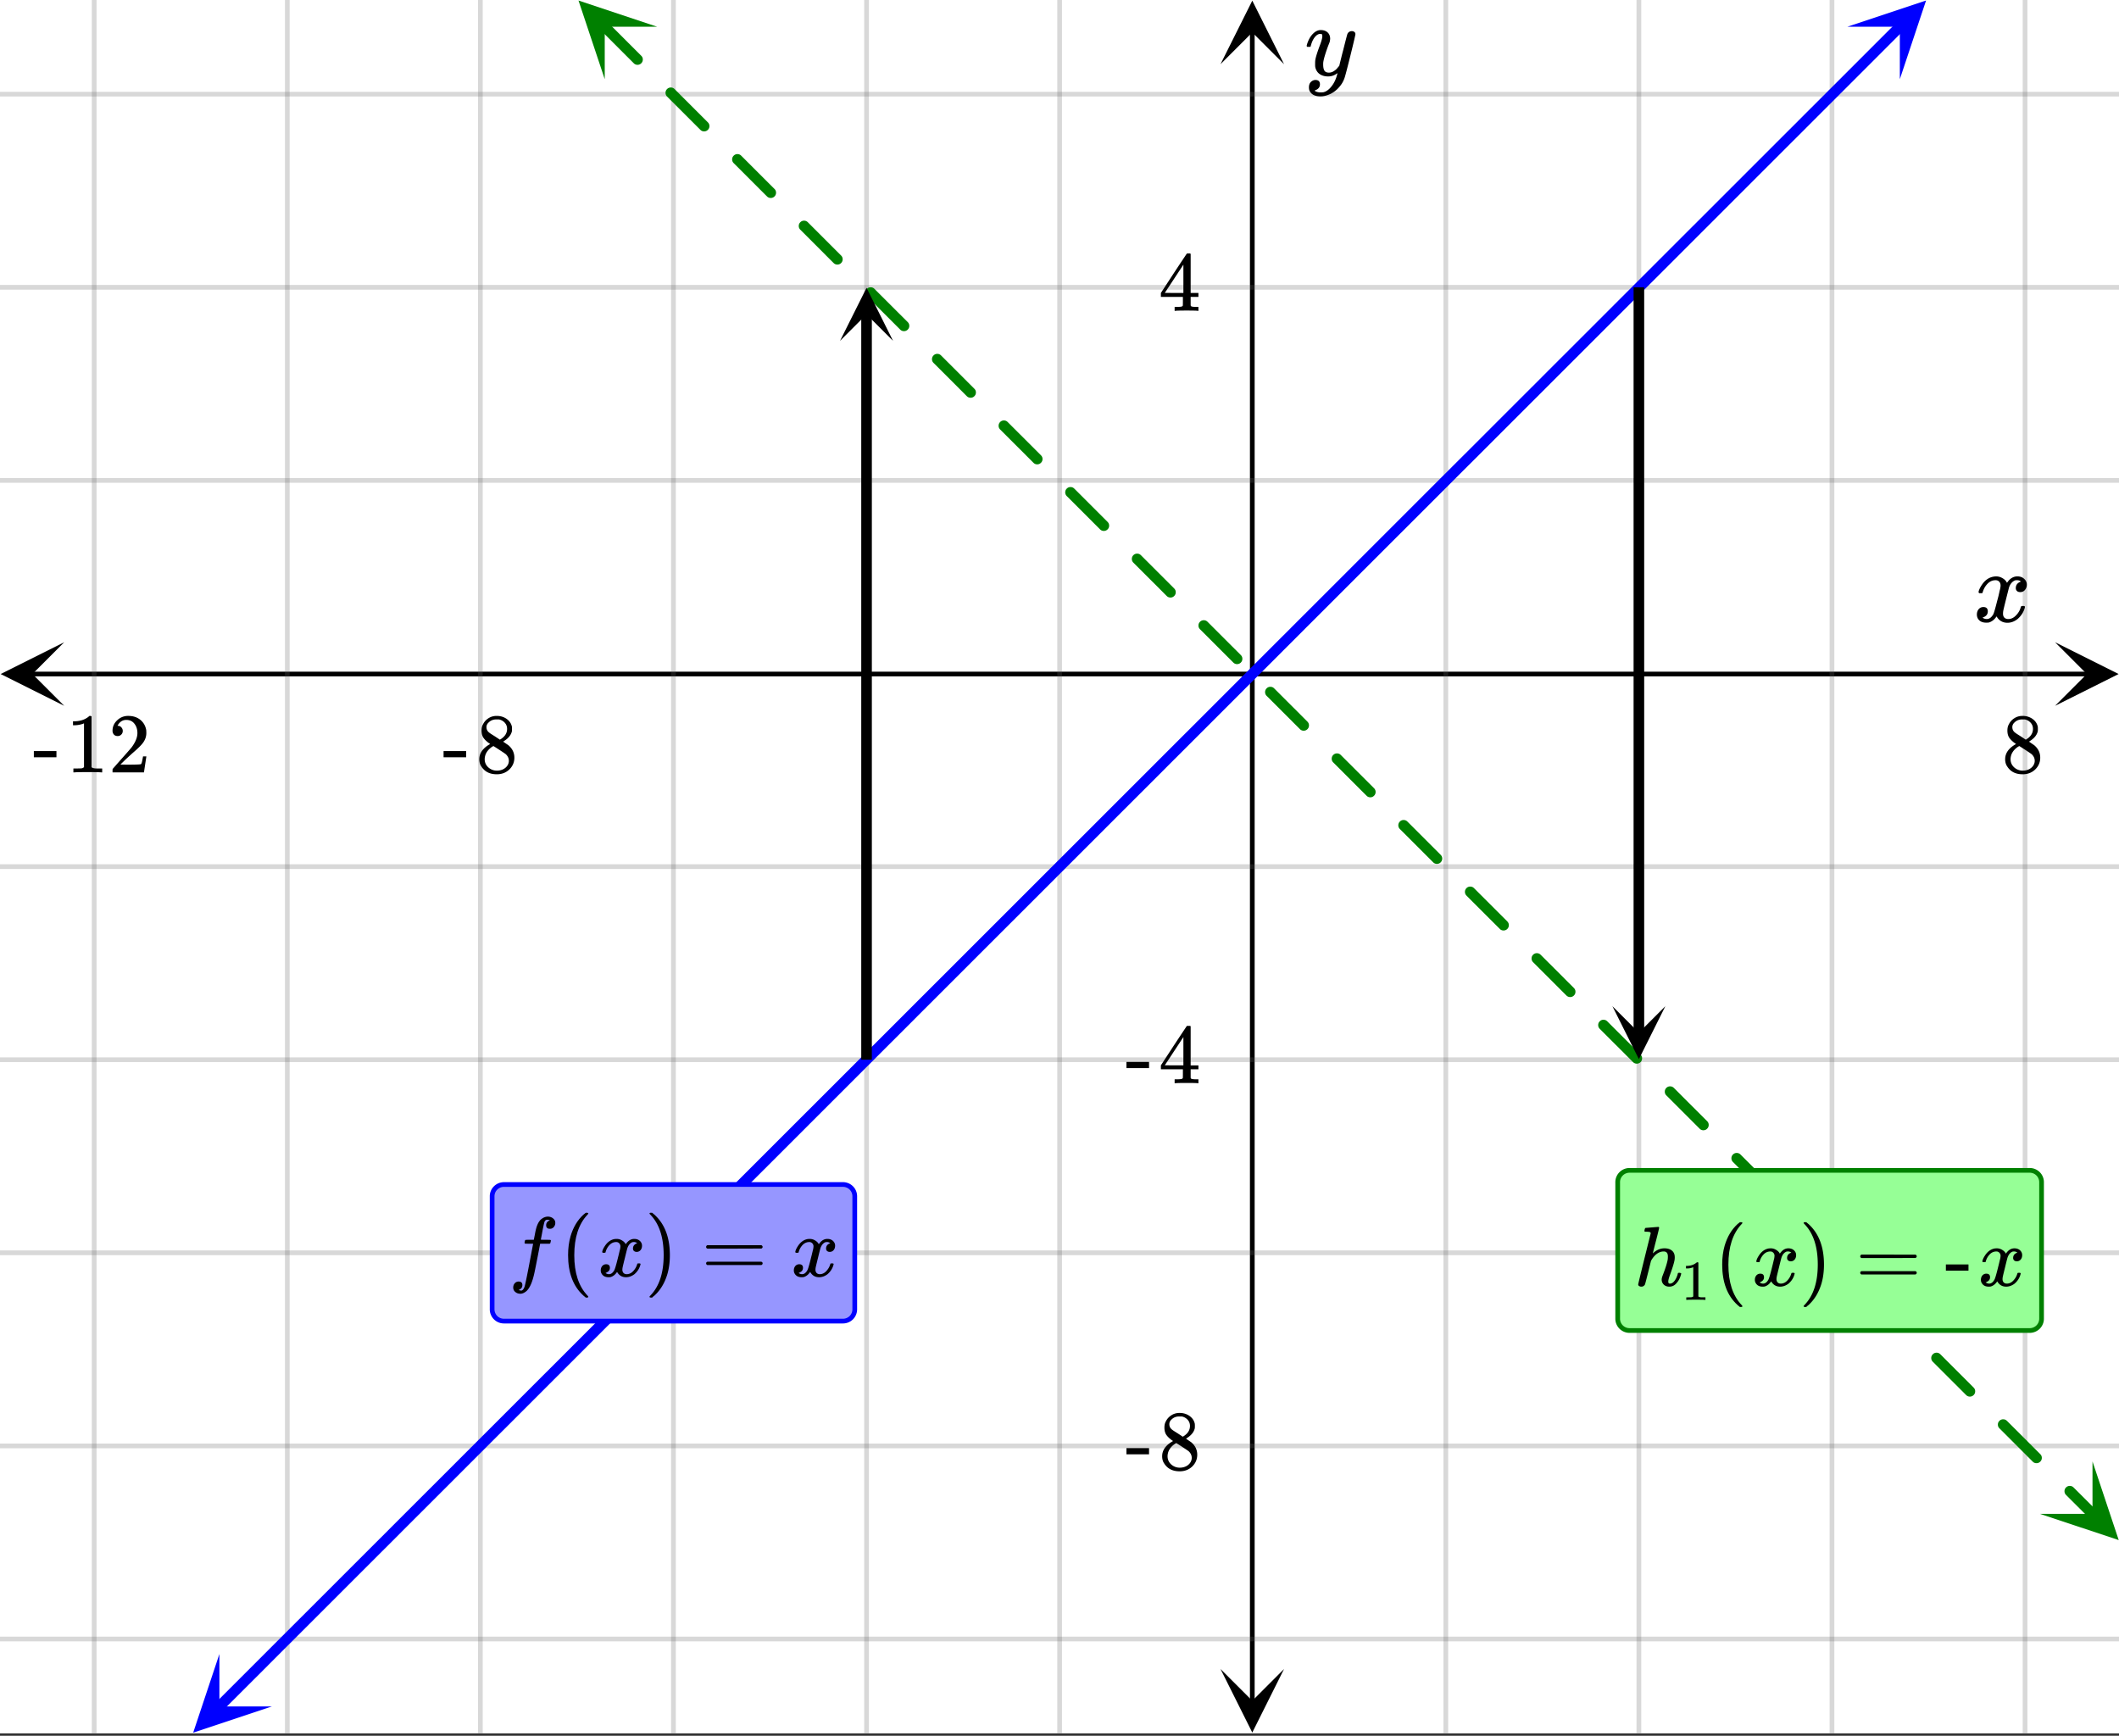 <svg xmlns="http://www.w3.org/2000/svg" xmlns:xlink="http://www.w3.org/1999/xlink" width="449.28" height="368" viewBox="0 0 336.96 276"><rect x="0" y="0" width="336.96" height="276" fill="#333333" stroke="none"/><defs><symbol overflow="visible" id="r"><path d="M.953-4.531c-.074-.063-.11-.125-.11-.188.04-.289.212-.664.516-1.125.508-.77 1.149-1.21 1.922-1.328.145-.02.258-.031.344-.031.375 0 .723.101 1.047.297.32.187.55.43.687.718a3.71 3.71 0 0 0 .266-.343c.406-.446.867-.672 1.39-.672.446 0 .805.133 1.079.39.281.25.422.56.422.922 0 .336-.102.618-.297.844a.916.916 0 0 1-.75.344c-.211 0-.383-.055-.516-.172a.636.636 0 0 1-.187-.469c0-.5.27-.843.812-1.031a.921.921 0 0 0-.172-.125c-.105-.063-.261-.094-.468-.094-.149 0-.25.012-.313.032-.418.18-.727.539-.922 1.078-.031.093-.187.703-.469 1.828-.28 1.125-.433 1.758-.453 1.89a2.74 2.74 0 0 0-.047.5c0 .262.07.47.22.625.155.149.359.22.609.22.457 0 .867-.192 1.234-.579.375-.383.625-.813.75-1.281.039-.114.078-.176.11-.188.03-.02.113-.031.25-.031.206 0 .312.047.312.14 0 .012-.012.07-.031.172-.188.68-.57 1.266-1.141 1.766-.512.399-1.047.594-1.61.594-.761 0-1.34-.336-1.734-1.016-.312.492-.715.813-1.203.969-.105.02-.246.031-.422.031C1.441.156.992-.062.734-.5a1.316 1.316 0 0 1-.156-.656c0-.32.094-.598.281-.828a.95.95 0 0 1 .75-.344c.47 0 .704.23.704.687 0 .399-.188.688-.563.875l-.094.047-.078.031a.123.123 0 0 1-.047.016l-.047.016c0 .031.082.086.25.156.125.055.266.078.422.078.383 0 .723-.242 1.016-.734.113-.196.32-.907.625-2.125.07-.25.144-.524.219-.828.07-.301.125-.536.156-.704.039-.164.066-.265.078-.296.063-.29.094-.5.094-.625 0-.27-.074-.477-.219-.625-.137-.157-.328-.235-.578-.235-.492 0-.918.188-1.281.563a3.171 3.171 0 0 0-.75 1.297c-.024.105-.047.168-.079.187-.023.012-.109.016-.265.016zm0 0"/></symbol><symbol overflow="visible" id="w"><path d="M7.531-7.031c.157 0 .285.043.39.125a.41.41 0 0 1 .173.343c0 .137-.266 1.278-.797 3.422-.531 2.137-.84 3.305-.922 3.516a4.073 4.073 0 0 1-.844 1.469 4.38 4.38 0 0 1-1.343 1.078c-.586.281-1.133.422-1.641.422-.824 0-1.387-.262-1.688-.781-.105-.157-.156-.376-.156-.657 0-.367.102-.652.313-.86.226-.21.468-.312.718-.312.477 0 .72.227.72.688 0 .394-.196.687-.579.875-.023.008-.047.02-.078.031-.031.02-.059.035-.078.047-.024.008-.043.016-.063.016l-.047.03c.032.063.145.13.344.204.176.063.352.094.531.094h.125c.188 0 .329-.012.422-.031.414-.118.805-.391 1.172-.829.375-.437.66-.96.86-1.562.113-.363.171-.578.171-.64 0-.009-.011-.005-.03.015a.546.546 0 0 0-.095.062c-.406.29-.855.438-1.343.438-.555 0-1.012-.133-1.375-.39-.356-.259-.586-.634-.688-1.126a4.332 4.332 0 0 1-.016-.5c0-.258.008-.46.032-.61.07-.456.32-1.253.75-2.39.238-.644.36-1.093.36-1.343A.756.756 0 0 0 2.78-6.5c-.031-.063-.094-.094-.187-.094h-.078c-.25 0-.493.117-.72.344-.355.355-.62.875-.796 1.563 0 .011-.008.03-.016.062a.22.22 0 0 1-.03.063l-.032.015C.91-4.535.89-4.53.859-4.53H.437c-.062-.063-.093-.11-.093-.14 0-.04.015-.118.047-.235.226-.758.57-1.352 1.03-1.782.364-.343.75-.515 1.157-.515.457 0 .82.125 1.094.375.27.25.406.594.406 1.031-.023.211-.039.324-.047.344 0 .074-.086.308-.25.703-.449 1.21-.715 2.094-.797 2.656a3.234 3.234 0 0 0-.015.375c0 .418.062.735.187.953.133.22.375.329.719.329.25 0 .484-.063.703-.188.227-.133.399-.266.516-.39.113-.126.258-.298.437-.516 0-.008.024-.117.078-.328.051-.22.13-.536.235-.954.101-.425.207-.832.312-1.218.407-1.625.63-2.477.672-2.563a.735.735 0 0 1 .703-.437zm0 0"/></symbol><symbol overflow="visible" id="s"><path d="M2.313-4.516c-.438-.289-.778-.593-1.016-.906-.242-.312-.36-.723-.36-1.234 0-.383.07-.707.22-.969.195-.406.488-.734.874-.984.383-.25.82-.375 1.313-.375.613 0 1.144.164 1.594.484.445.324.722.734.828 1.234.007.055.015.164.015.329 0 .199-.008.328-.015.39-.137.594-.547 1.11-1.235 1.547l-.156.11c.5.343.758.523.781.53.664.544 1 1.215 1 2.016 0 .73-.265 1.356-.797 1.875-.53.508-1.199.766-2 .766C2.254.297 1.441-.11.922-.922c-.23-.32-.344-.71-.344-1.172 0-.976.578-1.785 1.735-2.422zM5-6.922c0-.383-.125-.71-.375-.984a1.69 1.69 0 0 0-.922-.516h-.437c-.48 0-.883.164-1.204.485-.23.21-.343.453-.343.734 0 .387.164.695.5.922.039.043.328.23.86.562l.78.516c.008-.008.067-.047.172-.11a2.95 2.95 0 0 0 .25-.187C4.758-5.883 5-6.36 5-6.922zM1.437-2.109c0 .523.192.96.579 1.312a2.01 2.01 0 0 0 1.359.516c.363 0 .695-.07 1-.219.3-.156.531-.36.688-.61.144-.226.218-.472.218-.734 0-.383-.156-.726-.468-1.031-.075-.07-.45-.328-1.125-.766l-.407-.265C3.133-4 3.02-4.07 2.937-4.125l-.109-.063-.156.079c-.563.367-.938.812-1.125 1.343-.074.243-.11.461-.11.657zm0 0"/></symbol><symbol overflow="visible" id="t"><path d="M.14-2.406v-.985h3.594v.985zm0 0"/></symbol><symbol overflow="visible" id="u"><path d="M5.61 0c-.157-.031-.872-.047-2.141-.047C2.207-.047 1.5-.03 1.344 0h-.157v-.625h.344c.52 0 .86-.008 1.016-.031.07-.008.18-.067.328-.172v-6.969c-.023 0-.059.016-.11.047a4.134 4.134 0 0 1-1.39.25h-.25v-.625h.25c.758-.02 1.39-.188 1.89-.5a2.46 2.46 0 0 0 .422-.313c.008-.03.063-.046.157-.046a.36.36 0 0 1 .234.078v8.078c.133.137.43.203.89.203h.798V0zm0 0"/></symbol><symbol overflow="visible" id="v"><path d="M1.484-5.781c-.25 0-.449-.078-.593-.235a.872.872 0 0 1-.22-.609c0-.645.243-1.195.735-1.656a2.46 2.46 0 0 1 1.766-.703c.77 0 1.41.21 1.922.625.508.418.82.964.937 1.64.008.168.016.32.016.453 0 .524-.156 1.012-.469 1.47-.25.374-.758.89-1.516 1.546-.324.281-.777.695-1.359 1.234l-.781.766 1.016.016c1.414 0 2.164-.024 2.25-.079.039-.007.085-.101.14-.28.031-.095.094-.4.188-.923v-.03h.53v.03l-.374 2.47V0h-5v-.25c0-.188.008-.29.031-.313.008-.007.383-.437 1.125-1.28.977-1.095 1.61-1.813 1.89-2.157.602-.82.907-1.57.907-2.25 0-.594-.156-1.086-.469-1.484-.312-.407-.746-.61-1.297-.61-.523 0-.945.235-1.265.703-.024.032-.047.079-.078.141a.274.274 0 0 0-.047.078c0 .012.02.016.062.016a.68.68 0 0 1 .547.25.801.801 0 0 1 .219.562c0 .23-.078.422-.235.578a.76.76 0 0 1-.578.235zm0 0"/></symbol><symbol overflow="visible" id="x"><path d="M6.234 0c-.125-.031-.71-.047-1.75-.047-1.074 0-1.671.016-1.796.047h-.126v-.625h.422c.383-.008.618-.031.704-.063a.286.286 0 0 0 .171-.14c.008-.008.016-.25.016-.719v-.672h-3.5v-.625l2.031-3.11A431.58 431.58 0 0 1 4.5-9.108c.02-.008.113-.016.281-.016h.25l.078.078v6.203h1.235v.625H5.109V-.89a.25.25 0 0 0 .079.157c.07.062.328.101.765.109h.39V0zm-2.28-2.844v-4.5L1-2.859l1.469.015zm0 0"/></symbol><symbol overflow="visible" id="z"><path d="M4.484 3.25c0 .082-.078.125-.234.125h-.172l-.39-.328C2.07 1.578 1.265-.563 1.265-3.375c0-1.094.129-2.094.39-3C2.07-7.789 2.75-8.93 3.688-9.797c.07-.05.144-.11.218-.172.082-.07.14-.117.172-.14h.172c.102 0 .164.015.188.046.03.024.046.047.046.079 0 .03-.046.093-.14.187C2.945-8.317 2.25-6.172 2.25-3.359c0 2.804.695 4.937 2.094 6.406.093.101.14.172.14.203zm0 0"/></symbol><symbol overflow="visible" id="B"><path d="M.813-10.094l.046-.015h.297l.375.312C3.156-8.317 3.97-6.176 3.97-3.375c0 1.105-.133 2.105-.39 3C3.16 1.039 2.476 2.18 1.53 3.047c-.062.05-.136.11-.218.172-.075.07-.125.125-.157.156H1a.547.547 0 0 1-.219-.031c-.031-.024-.047-.07-.047-.14.008 0 .063-.06.157-.173C2.285 1.582 2.984-.55 2.984-3.375c0-2.82-.699-4.957-2.093-6.406-.094-.102-.149-.16-.157-.172 0-.07.024-.117.079-.14zm0 0"/></symbol><symbol overflow="visible" id="C"><path d="M.75-4.672c0-.125.063-.219.188-.281H9.53c.133.062.203.156.203.281 0 .094-.062.18-.187.25l-4.281.016H.969C.82-4.457.75-4.546.75-4.672zm0 2.61c0-.133.07-.223.219-.266h8.578a.249.249 0 0 0 .062.047l.063.047c.02.011.035.039.047.078.008.031.015.062.015.094 0 .117-.07.203-.203.265H.937C.813-1.859.75-1.945.75-2.063zm0 0"/></symbol><symbol overflow="visible" id="y"><path d="M1.594 2.188c.238.05.367.078.39.078.207 0 .383-.188.532-.563.113-.305.441-1.898.984-4.797.258-1.363.39-2.05.39-2.062v-.032h-.624c-.43 0-.653-.007-.672-.03-.063-.032-.074-.13-.031-.298.03-.132.05-.207.062-.218.02-.04.055-.063.11-.063.062-.008.273-.016.64-.016.426 0 .64-.003.64-.015 0-.02.04-.242.126-.672.082-.426.132-.688.156-.781.187-.852.473-1.446.86-1.782.35-.289.722-.437 1.109-.437.32.012.593.11.812.297.227.18.344.414.344.703a.987.987 0 0 1-.25.672.766.766 0 0 1-.61.266c-.398 0-.593-.188-.593-.563 0-.332.16-.578.484-.734l.11-.063A1.362 1.362 0 0 0 6.155-9c-.261 0-.43.168-.5.5-.074.273-.195.86-.36 1.766l-.171.89c0 .024.242.032.734.032.407 0 .649.007.735.015.082.012.125.043.125.094 0 .094-.032.242-.094.437-.023.043-.07.07-.14.079h-1.47l-.312 1.64c-.336 1.719-.543 2.758-.625 3.11-.305 1.363-.71 2.285-1.219 2.765-.336.29-.664.438-.984.438-.324 0-.594-.094-.813-.282a.867.867 0 0 1-.328-.703c0-.273.082-.5.25-.687a.789.789 0 0 1 .61-.266c.394 0 .593.188.593.563 0 .332-.156.57-.468.718zm0 0"/></symbol><symbol overflow="visible" id="A"><path d="M.781-3.75C.727-3.8.703-3.848.703-3.89c.031-.25.172-.563.422-.938.414-.633.941-1.004 1.578-1.11.133-.007.235-.015.297-.015.313 0 .598.086.86.25.269.156.46.355.578.594.113-.157.187-.25.218-.282.332-.375.711-.562 1.14-.562.364 0 .661.105.891.312.227.211.344.465.344.766 0 .281-.078.516-.234.703a.776.776 0 0 1-.625.281.64.64 0 0 1-.422-.14.521.521 0 0 1-.156-.39c0-.415.222-.696.672-.845a.58.58 0 0 0-.141-.093.705.705 0 0 0-.39-.094.91.91 0 0 0-.266.031c-.336.149-.586.445-.75.89-.032.075-.164.579-.39 1.516-.231.93-.356 1.45-.376 1.563a1.827 1.827 0 0 0-.047.406c0 .211.063.383.188.516.125.125.289.187.5.187.383 0 .726-.16 1.031-.484.3-.32.508-.676.625-1.063.02-.082.04-.129.063-.14.03-.02.109-.031.234-.031.164 0 .25.039.25.109 0 .012-.012.058-.031.14-.149.563-.461 1.055-.938 1.47-.43.323-.875.484-1.344.484-.625 0-1.101-.282-1.421-.844-.262.406-.594.68-1 .812-.086.02-.2.032-.344.032-.524 0-.89-.188-1.11-.563a.953.953 0 0 1-.14-.531c0-.27.078-.5.234-.688a.798.798 0 0 1 .625-.28c.395 0 .594.187.594.562 0 .336-.164.574-.484.718a.359.359 0 0 1-.063.047l-.078.031c-.012.012-.024.016-.031.016h-.032c0 .031.063.074.188.125a.817.817 0 0 0 .36.078c.32 0 .597-.203.827-.61.102-.163.282-.75.532-1.75.05-.206.109-.437.171-.687.063-.257.11-.457.141-.593.031-.133.05-.211.063-.235a2.86 2.86 0 0 0 .078-.531.678.678 0 0 0-.188-.5.613.613 0 0 0-.484-.203c-.406 0-.762.156-1.063.469a2.562 2.562 0 0 0-.609 1.078c-.012.074-.031.12-.063.14a.752.752 0 0 1-.218.016zm0 0"/></symbol><symbol overflow="visible" id="D"><path d="M5.578.14c-.344 0-.633-.105-.86-.312A1.088 1.088 0 0 1 4.376-1c0-.145.047-.344.14-.594.426-1.082.696-1.93.813-2.547.02-.132.031-.304.031-.515 0-.532-.218-.797-.656-.797-.156 0-.273.012-.344.031-.605.125-1.136.559-1.593 1.297l-.094.172-.453 1.828c-.293 1.168-.461 1.805-.5 1.906a.628.628 0 0 1-.594.36.615.615 0 0 1-.328-.094C.69-.016.64-.098.64-.203c0-.113.66-2.817 1.984-8.11 0-.101-.027-.171-.078-.203-.094-.039-.274-.066-.531-.078h-.297a.936.936 0 0 1-.094-.094c0-.019.016-.109.047-.265.039-.164.098-.25.172-.25.008 0 .336-.024.984-.078l.969-.078c.113 0 .172.043.172.125 0 .093-.164.773-.485 2.03a120.218 120.218 0 0 0-.515 2.032c0 .024.031 0 .094-.062.53-.477 1.113-.72 1.75-.72.5 0 .894.122 1.187.36.3.242.453.594.453 1.063 0 .21-.016.383-.047.515-.086.461-.336 1.258-.75 2.391-.156.438-.234.758-.234.953a.61.61 0 0 0 .062.266c.04.043.11.062.204.062.25 0 .484-.133.703-.406.226-.281.406-.648.53-1.11.02-.1.04-.16.063-.171.032-.02.11-.031.235-.031.164.03.254.07.265.109 0 .012-.015.078-.046.203-.149.531-.375.969-.688 1.313-.313.386-.703.578-1.172.578zm0 0"/></symbol><symbol overflow="visible" id="E"><path d="M3.734 0c-.105-.02-.578-.031-1.421-.031C1.469-.031.992-.02.89 0H.797v-.406h.234c.344 0 .567-.008.672-.031a.757.757 0 0 0 .203-.11v-4.64c-.011 0-.031.007-.062.015-.282.117-.59.172-.922.172H.75v-.406h.172c.5-.02.914-.133 1.25-.344.101-.063.195-.129.281-.203.008-.02.047-.031.11-.031.062 0 .113.023.156.062v5.375c.094.094.289.14.594.14h.53V0zm0 0"/></symbol><clipPath id="a"><path d="M0 0h336.96v275.59H0zm0 0"/></clipPath><clipPath id="b"><path d="M.102 102.121H11V113H.102zm0 0"/></clipPath><clipPath id="c"><path d="M326.79 102.121h10.17V113h-10.17zm0 0"/></clipPath><clipPath id="d"><path d="M14 0h309v275.59H14zm0 0"/></clipPath><clipPath id="e"><path d="M194.082 265H205v10.488h-10.918zm0 0"/></clipPath><clipPath id="f"><path d="M194.082 0H205v10.21h-10.918zm0 0"/></clipPath><clipPath id="g"><path d="M0 14h336.96v247H0zm0 0"/></clipPath><clipPath id="h"><path d="M30 263h14v12.59H30zm0 0"/></clipPath><clipPath id="i"><path d="M26.55 271.336l18.77-18.758 18.762 18.77-18.77 18.761zm0 0"/></clipPath><clipPath id="j"><path d="M293 0h14v13h-14zm0 0"/></clipPath><clipPath id="k"><path d="M293.77 4.25l18.77-18.762 18.76 18.77-18.769 18.762zm0 0"/></clipPath><clipPath id="l"><path d="M91 0h14v13H91zm0 0"/></clipPath><clipPath id="m"><path d="M96.16-4.09l18.77 18.762-18.762 18.77-18.77-18.762zm0 0"/></clipPath><clipPath id="n"><path d="M324 232h12.96v13H324zm0 0"/></clipPath><clipPath id="o"><path d="M332.746 232.379l18.77 18.762-18.762 18.77-18.77-18.763zm0 0"/></clipPath><clipPath id="p"><path d="M256 159.992h8.824V169H256zm0 0"/></clipPath><clipPath id="q"><path d="M133.582 45H143v9.191h-9.418zm0 0"/></clipPath></defs><g clip-path="url(#a)" fill="#fff"><path d="M0 0h337v275.59H0zm0 0"/><path d="M0 0h337v275.59H0zm0 0"/></g><path d="M5.055 107.176h326.89" fill="none" stroke="#000" stroke-width=".749"/><g clip-path="url(#b)"><path d="M10.21 102.121L.103 107.176l10.109 5.054-5.055-5.054zm0 0"/></g><g clip-path="url(#c)"><path d="M326.79 102.121l10.108 5.055-10.109 5.054 5.055-5.054zm0 0"/></g><g clip-path="url(#d)"><path d="M229.91 0v275.59M260.613 0v275.59M291.316 0v275.59M322.023 0v275.59M168.5 0v275.59M137.797 0v275.59M107.09 0v275.59M76.387 0v275.59M45.684 0v275.59M14.977 0v275.59" fill="none" stroke-linecap="round" stroke-linejoin="round" stroke="#666" stroke-opacity=".251" stroke-width=".749"/></g><path d="M199.137 270.535V5.055" fill="none" stroke="#000" stroke-width=".749"/><g clip-path="url(#e)"><path d="M194.082 265.379l5.055 10.11 5.054-10.11-5.054 5.055zm0 0"/></g><g clip-path="url(#f)"><path d="M194.082 10.21L199.137.103l5.054 10.109-5.054-5.055zm0 0"/></g><g clip-path="url(#g)"><path d="M0 76.387h337M0 45.684h337M0 14.977h337M0 137.797h337M0 168.5h337M0 199.203h337M0 229.91h337M0 260.613h337" fill="none" stroke-linecap="round" stroke-linejoin="round" stroke="#666" stroke-opacity=".251" stroke-width=".749"/></g><path d="M34.805 271.422l1.797-1.793 1.793-1.793 1.796-1.793 1.793-1.793 1.793-1.797 1.797-1.793 1.793-1.793 1.797-1.793 1.793-1.793 1.797-1.793 1.793-1.797 1.793-1.793 1.797-1.792 1.793-1.793 1.797-1.793 1.793-1.797 1.793-1.793 1.796-1.793 1.793-1.793 1.797-1.793 1.793-1.793 1.793-1.797 1.797-1.793 1.793-1.793 1.797-1.793 7.176-7.176 1.797-1.793 7.175-7.175 1.797-1.793 3.586-3.586 1.797-1.793 1.793-1.797 1.797-1.793 3.586-3.586 1.797-1.793 7.175-7.176 1.797-1.793 7.176-7.176 1.797-1.793 1.793-1.793 1.797-1.793 1.793-1.796 1.793-1.793 1.797-1.793 1.793-1.793 1.796-1.793 1.793-1.793 1.793-1.797 1.797-1.793 1.793-1.793 1.797-1.793 1.793-1.793 1.793-1.797 1.797-1.793 1.793-1.793 1.797-1.793 7.176-7.176 1.796-1.793 1.793-1.793 1.797-1.792 1.793-1.793 1.793-1.797 1.797-1.793 1.793-1.793 1.797-1.793 1.793-1.793 1.793-1.797 1.797-1.793 1.793-1.793 1.797-1.793 7.175-7.176 1.797-1.793 3.586-3.586 1.797-1.793 1.793-1.797 1.797-1.792 3.586-3.586 1.797-1.793 1.793-1.797 1.797-1.793 3.586-3.586 1.796-1.793 7.176-7.176 1.797-1.793L234 72.328l1.797-1.793 1.793-1.797 1.793-1.793 1.797-1.793 1.793-1.793 1.797-1.793 1.793-1.796 1.793-1.793 1.796-1.793 1.793-1.793 1.797-1.793 1.793-1.793 1.793-1.797 1.797-1.793 1.793-1.793 1.797-1.793 7.176-7.176 1.797-1.793 3.585-3.586 1.797-1.793 1.793-1.797 1.797-1.793 3.586-3.586 1.797-1.792 1.793-1.797 1.797-1.793 1.793-1.793 1.797-1.793 7.175-7.176 1.797-1.793" fill="none" stroke-width="1.685" stroke-linecap="round" stroke-linejoin="round" stroke="#00f"/><g clip-path="url(#h)"><g clip-path="url(#i)"><path d="M34.89 263l-4.171 12.508 12.511-4.168h-8.34zm0 0" fill="#00f"/></g></g><g clip-path="url(#j)"><g clip-path="url(#k)"><path d="M293.77 4.25L306.28.082l-4.172 12.512V4.25zm0 0" fill="#00f"/></g></g><path d="M96.676 3.57l1.59 1.59 1.586 1.59 1.59 1.586.53.531a.811.811 0 0 1 .247.594.814.814 0 0 1-.246.598.814.814 0 0 1-.598.246.811.811 0 0 1-.594-.246l-.531-.532-1.59-1.586-1.586-1.59-1.59-1.585a.82.82 0 0 1-.246-.598c0-.23.082-.43.246-.594a.8.8 0 0 1 .594-.25c.234 0 .434.082.598.246zm10.594 10.59l5.293 5.293a.8.8 0 0 1 .25.594.814.814 0 0 1-.247.598.83.83 0 0 1-.593.25.814.814 0 0 1-.598-.247l-3.18-3.18-1.59-1.585-.527-.531a.811.811 0 0 1-.246-.594c0-.235.082-.434.246-.598a.811.811 0 0 1 .594-.246c.234 0 .433.082.598.246zm10.593 10.59l4.235 4.234 1.062 1.059a.811.811 0 0 1 .246.594.814.814 0 0 1-.246.597.814.814 0 0 1-.597.246.811.811 0 0 1-.594-.246l-1.063-1.058-1.59-1.59-1.586-1.59-1.058-1.055a.817.817 0 0 1-.25-.597c0-.23.086-.43.25-.594a.811.811 0 0 1 .594-.246c.234 0 .433.082.597.246zm10.594 10.586l5.297 5.297a.811.811 0 0 1 .246.594.82.82 0 0 1-.246.597.814.814 0 0 1-.598.246.811.811 0 0 1-.594-.246l-.535-.531-1.586-1.59-3.175-3.176a.815.815 0 0 1-.25-.593c0-.235.082-.434.25-.598a.805.805 0 0 1 .593-.246.82.82 0 0 1 .598.246zm10.594 10.59l.523.527 1.59 1.586 1.59 1.59 1.59 1.586.004.004a.814.814 0 0 1 .246.597c0 .23-.082.43-.246.594a.82.82 0 0 1-.598.246.82.82 0 0 1-.598-.246l-5.293-5.293a.802.802 0 0 1-.25-.597c0-.23.082-.43.246-.594a.82.82 0 0 1 .598-.246.82.82 0 0 1 .598.246zm10.59 10.586l1.058 1.058 1.59 1.586 1.586 1.59 1.063 1.063a.8.8 0 0 1 .25.593.802.802 0 0 1-.25.598.805.805 0 0 1-.594.246.82.82 0 0 1-.598-.246l-1.062-1.063-1.586-1.59-1.59-1.585-1.055-1.055a.809.809 0 0 1-.25-.598c0-.23.082-.43.246-.593a.809.809 0 0 1 .598-.25c.23 0 .43.082.594.246zm10.593 10.59l1.586 1.585 1.59 1.586 2.121 2.122c.164.164.25.363.25.597a.8.8 0 0 1-.25.594.8.8 0 0 1-.594.25.809.809 0 0 1-.597-.25l-2.121-2.121-1.59-1.586-1.586-1.586a.811.811 0 0 1-.246-.594c0-.234.082-.433.246-.597a.814.814 0 0 1 .598-.247c.23 0 .43.082.593.247zm10.594 10.59l.527.523 4.77 4.77a.811.811 0 0 1 .246.593.785.785 0 0 1-.246.598.805.805 0 0 1-.594.246.82.82 0 0 1-.597-.246l-4.77-4.77-.527-.523a.814.814 0 0 1-.246-.598c0-.23.082-.43.246-.594a.814.814 0 0 1 .597-.246c.23 0 .43.082.594.246zm10.594 10.585l2.644 2.645 1.59 1.586 1.063 1.066a.811.811 0 0 1 .246.594.82.82 0 0 1-.246.598.811.811 0 0 1-.594.246.814.814 0 0 1-.598-.246l-1.062-1.067-1.59-1.586-2.645-2.644a.811.811 0 0 1-.246-.594c0-.234.082-.434.246-.598a.814.814 0 0 1 .598-.246c.23 0 .43.082.594.246zm10.594 10.59l3.172 3.172 1.59 1.586.535.535a.814.814 0 0 1 .246.598c0 .23-.082.43-.246.594a.811.811 0 0 1-.594.246.814.814 0 0 1-.598-.246l-.535-.536-1.59-1.586-1.586-1.59-1.586-1.581a.814.814 0 0 1-.246-.598c0-.23.082-.43.246-.594a.814.814 0 0 1 .598-.246c.23 0 .43.082.594.246zm10.593 10.586l2.114 2.113 1.59 1.586 1.585 1.59.008.008a.811.811 0 0 1 .246.594.814.814 0 0 1-.246.597.811.811 0 0 1-.594.246.814.814 0 0 1-.597-.246l-4.774-4.773-.523-.52a.82.82 0 0 1-.246-.597c0-.23.082-.43.246-.594a.802.802 0 0 1 .598-.25c.23 0 .43.082.593.246zm10.594 10.59l2.64 2.64 1.59 1.587 1.067 1.066a.814.814 0 0 1 .246.598c0 .23-.082.43-.246.593a.8.8 0 0 1-.594.25.802.802 0 0 1-.597-.25l-1.067-1.062-1.59-1.59-1.586-1.59-1.054-1.05a.811.811 0 0 1-.246-.594c0-.235.082-.434.246-.598a.814.814 0 0 1 .597-.246c.23 0 .43.082.594.246zm10.594 10.59l1.582 1.578 3.715 3.715a.811.811 0 0 1 .246.594.814.814 0 0 1-.246.597.811.811 0 0 1-.594.246.814.814 0 0 1-.598-.246l-3.714-3.715-1.583-1.578a.814.814 0 0 1-.246-.597c0-.23.082-.43.246-.594a.811.811 0 0 1 .594-.246c.235 0 .434.082.598.246zm10.594 10.586l.52.523 1.589 1.586 1.59 1.59 1.59 1.586.007.012a.811.811 0 0 1 .247.593.814.814 0 0 1-.246.598.814.814 0 0 1-.598.246.811.811 0 0 1-.594-.246l-.008-.012-1.59-1.586-1.59-1.59-1.59-1.585-.519-.524a.811.811 0 0 1-.246-.594c0-.234.082-.433.246-.597a.811.811 0 0 1 .594-.246c.234 0 .434.082.598.246zm10.593 10.59l1.051 1.05 1.59 1.586 1.586 1.59 1.07 1.067a.814.814 0 0 1 .246.597c0 .23-.082.43-.246.594a.814.814 0 0 1-.597.246.811.811 0 0 1-.594-.246l-1.07-1.066-1.586-1.59-1.59-1.586-1.051-1.051a.814.814 0 0 1-.246-.598c0-.23.082-.43.246-.593a.811.811 0 0 1 .594-.246c.234 0 .433.082.597.246zm10.594 10.586l1.578 1.582 1.59 1.585 2.129 2.13a.811.811 0 0 1 .246.593.814.814 0 0 1-.246.598.814.814 0 0 1-.598.246.811.811 0 0 1-.593-.246l-2.13-2.13-1.59-1.585-1.577-1.578a.82.82 0 0 1-.246-.598c0-.23.082-.43.246-.594a.8.8 0 0 1 .593-.25c.235 0 .434.082.598.247zm10.594 10.59l.52.519 1.585 1.59 1.59 1.586 1.59 1.59.012.007a.814.814 0 0 1 .246.598c0 .23-.082.43-.246.594a.817.817 0 0 1-.598.25.811.811 0 0 1-.594-.246l-5.297-5.297a.811.811 0 0 1-.246-.594c0-.234.082-.434.246-.598a.811.811 0 0 1 .594-.246c.235 0 .434.082.598.246zm10.594 10.59l1.046 1.046 1.59 1.586 2.66 2.66a.811.811 0 0 1 .247.594.814.814 0 0 1-.247.598.814.814 0 0 1-.597.246.811.811 0 0 1-.594-.246l-1.07-1.07-1.59-1.587-2.637-2.636a.814.814 0 0 1-.246-.598c0-.23.082-.43.246-.594a.811.811 0 0 1 .594-.246c.234 0 .434.082.598.246zm10.593 10.585l1.575 1.578 1.59 1.586 2.132 2.133a.811.811 0 0 1 .246.594.82.82 0 0 1-.246.597.814.814 0 0 1-.597.247.811.811 0 0 1-.594-.247l-.543-.543-1.59-1.585-1.586-1.59-1.578-1.578a.83.83 0 0 1-.25-.594c0-.235.086-.434.25-.598a.811.811 0 0 1 .594-.246c.234 0 .433.082.597.246zm10.594 10.59l2.106 2.105 1.59 1.586 1.585 1.59.016.012a.814.814 0 0 1 .246.598c0 .23-.082.43-.246.593a.82.82 0 0 1-.598.246.811.811 0 0 1-.593-.246l-.016-.011-1.586-1.59-1.59-1.586-2.105-2.106a.817.817 0 0 1-.25-.597.8.8 0 0 1 .25-.594.805.805 0 0 1 .593-.246.82.82 0 0 1 .598.246zm10.594 10.586l1.043 1.047 1.59 1.59 1.59 1.586 1.07 1.074a.8.8 0 0 1 .25.594.814.814 0 0 1-.246.597.82.82 0 0 1-.598.246.811.811 0 0 1-.594-.246l-1.074-1.074-1.59-1.586-2.633-2.633a.809.809 0 0 1-.25-.597.8.8 0 0 1 .25-.594.794.794 0 0 1 .594-.25.82.82 0 0 1 .598.246zm10.59 10.59l1.578 1.574 3.719 3.719c.168.164.25.363.25.597 0 .23-.082.43-.247.594a.824.824 0 0 1-.597.25.809.809 0 0 1-.598-.25l-5.293-5.293a.8.8 0 0 1-.25-.594c0-.234.082-.433.246-.597a.82.82 0 0 1 .598-.246c.23 0 .43.082.594.246zm10.593 10.59l.516.515 1.59 1.586 1.59 1.59a.811.811 0 0 1 .246.594.814.814 0 0 1-.246.597.814.814 0 0 1-.598.247.811.811 0 0 1-.594-.247l-1.59-1.59-1.59-1.585-.515-.516a.814.814 0 0 1-.246-.598c0-.23.082-.43.246-.593a.814.814 0 0 1 .598-.246c.23 0 .43.082.593.246zm0 0" fill="green"/><g clip-path="url(#l)"><g clip-path="url(#m)"><path d="M104.504 4.25L91.992.082l4.172 12.512V4.25zm0 0" fill="green"/></g></g><g clip-path="url(#n)"><g clip-path="url(#o)"><path d="M332.746 232.379l4.172 12.508-12.512-4.168h8.34zm0 0" fill="green"/></g></g><path d="M260.613 45.684v118.605" fill="none" stroke-width="1.685" stroke="#000"/><g clip-path="url(#p)"><path d="M264.824 159.992l-4.21 8.422-4.212-8.422 4.211 4.211zm0 0"/></g><path d="M137.797 168.5V49.895" fill="none" stroke-width="1.685" stroke="#000"/><g clip-path="url(#q)"><path d="M133.582 54.191l4.215-8.425 4.21 8.425-4.21-4.21zm0 0"/></g><use xlink:href="#r" x="313.784" y="98.853"/><use xlink:href="#s" x="318.278" y="122.818"/><use xlink:href="#t" x="70.396" y="122.818"/><use xlink:href="#s" x="75.638" y="122.818"/><use xlink:href="#t" x="5.242" y="122.818"/><use xlink:href="#u" x="10.484" y="122.818"/><use xlink:href="#v" x="17.224" y="122.818"/><use xlink:href="#w" x="207.442" y="11.982"/><use xlink:href="#x" x="184.227" y="49.427"/><use xlink:href="#t" x="178.984" y="172.244"/><use xlink:href="#x" x="184.227" y="172.244"/><use xlink:href="#t" x="178.984" y="233.653"/><use xlink:href="#s" x="184.227" y="233.653"/><path d="M78.258 208.191V190.22a1.856 1.856 0 0 1 .55-1.324 1.889 1.889 0 0 1 1.324-.55l53.919-.001c.25 0 .488.05.715.144.23.094.433.23.609.407a1.856 1.856 0 0 1 .547 1.324v17.972a1.866 1.866 0 0 1-1.871 1.872H80.133c-.25 0-.488-.047-.719-.141a1.876 1.876 0 0 1-1.012-1.016 1.799 1.799 0 0 1-.144-.715zm0 0" fill="#9696ff" stroke="#00f" stroke-width=".749"/><use xlink:href="#y" x="80.88" y="202.949"/><use xlink:href="#z" x="89.071" y="202.949"/><use xlink:href="#A" x="95.062" y="202.949"/><use xlink:href="#B" x="102.551" y="202.949"/><use xlink:href="#C" x="111.538" y="202.949"/><use xlink:href="#A" x="125.767" y="202.949"/><path d="M257.242 209.688v-21.715c0-.25.047-.489.145-.72.094-.23.23-.429.406-.605.176-.175.375-.312.605-.406.231-.097.47-.144.72-.144h63.652c.25 0 .488.047.718.144.23.094.43.23.606.406.176.176.312.375.406.606.098.23.145.469.145.719v21.715c0 .25-.047.488-.145.718-.094.227-.23.43-.406.606a1.889 1.889 0 0 1-1.324.55h-63.653a1.889 1.889 0 0 1-1.324-.55 1.856 1.856 0 0 1-.406-.606 1.818 1.818 0 0 1-.145-.718zm0 0" fill="#96ff96" stroke="green" stroke-width=".749"/><use xlink:href="#D" x="259.864" y="204.447"/><use xlink:href="#z" x="272.596" y="204.447"/><use xlink:href="#A" x="278.587" y="204.447"/><use xlink:href="#B" x="286.076" y="204.447"/><use xlink:href="#C" x="295.062" y="204.447"/><use xlink:href="#E" x="267.353" y="206.693"/><use xlink:href="#t" x="309.291" y="204.447"/><g><use xlink:href="#A" x="314.533" y="204.447"/></g></svg>